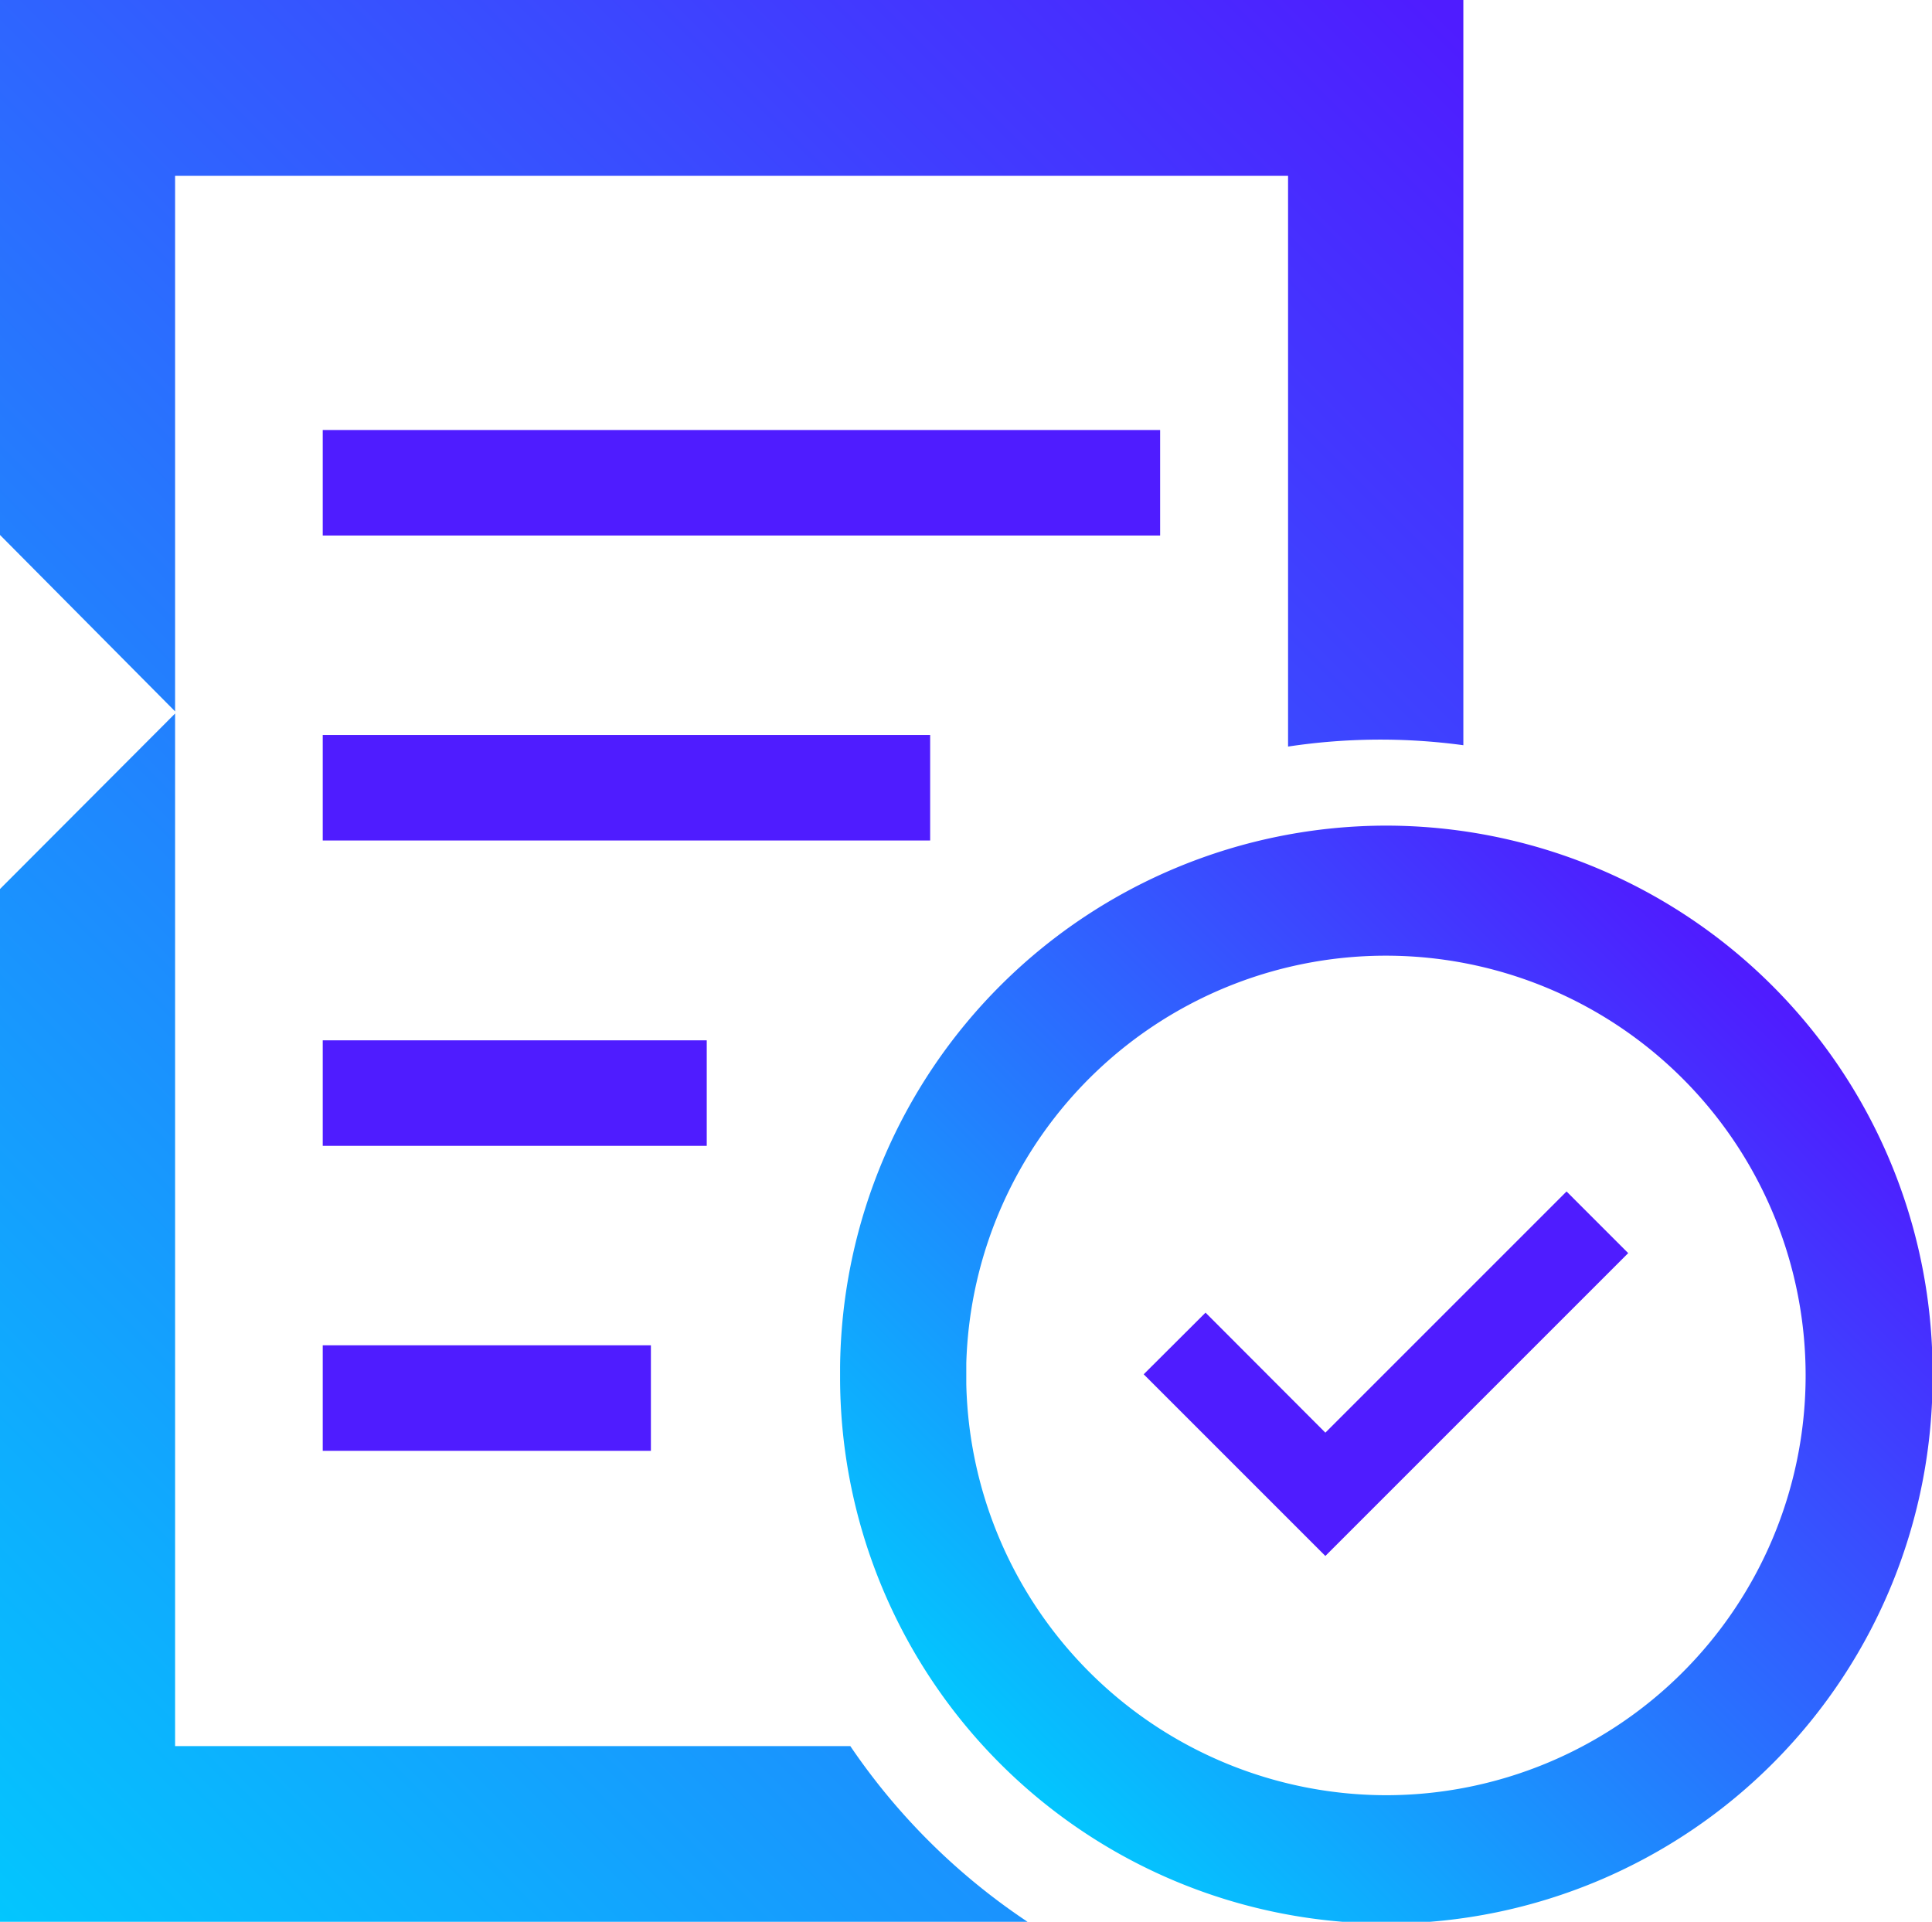 <svg xmlns="http://www.w3.org/2000/svg" xmlns:xlink="http://www.w3.org/1999/xlink" viewBox="0 0 99.97 99.44"><defs><style>.cls-1{fill:#4f1cff;}.cls-2{fill:url(#Degradado_sin_nombre_8);}.cls-3{fill:url(#Degradado_sin_nombre_8-2);}</style><linearGradient id="Degradado_sin_nombre_8" x1="-11.57" y1="87.87" x2="76.01" y2="0.29" gradientUnits="userSpaceOnUse"><stop offset="0" stop-color="#03c6fe"/><stop offset="0.99" stop-color="#4f1cff"/></linearGradient><linearGradient id="Degradado_sin_nombre_8-2" x1="51.7" y1="91.1" x2="91.73" y2="51.06" xlink:href="#Degradado_sin_nombre_8"/></defs><title>06_Cotizaciones</title><g id="Capa_2" data-name="Capa 2"><g id="Capa_1-2" data-name="Capa 1"><rect class="cls-1" x="16.7" y="22.25" width="43.33" height="5.46"/><rect class="cls-1" x="16.7" y="38.03" width="31.43" height="5.46"/><rect class="cls-1" x="16.7" y="53.83" width="19.87" height="5.46"/><rect class="cls-1" x="16.7" y="69.61" width="16.98" height="5.46"/><path class="cls-2" d="M9.06,36.81,0,27.68V0H75.72V38.56a31.9,31.9,0,0,0-9.07.07V9.1H9.06ZM44,90.35H9.06V36.92L0,46V99.44H53.17A33.51,33.51,0,0,1,44,90.35Z"/><path class="cls-3" d="M71.7,42.72a28.29,28.29,0,0,0-28.23,28c0,.12,0,.24,0,.35h0c0,.12,0,.24,0,.36A28.25,28.25,0,0,0,100,71.1v0A28.3,28.3,0,0,0,71.7,42.72Zm0,50.17A21.76,21.76,0,0,1,50,71.62c0-.18,0-.36,0-.54s0-.36,0-.54A21.72,21.72,0,1,1,71.73,92.89Z"/><polygon class="cls-1" points="68.58 80.51 59.18 71.11 62.38 67.92 68.58 74.13 81.06 61.65 84.25 64.84 68.58 80.51"/></g></g></svg>